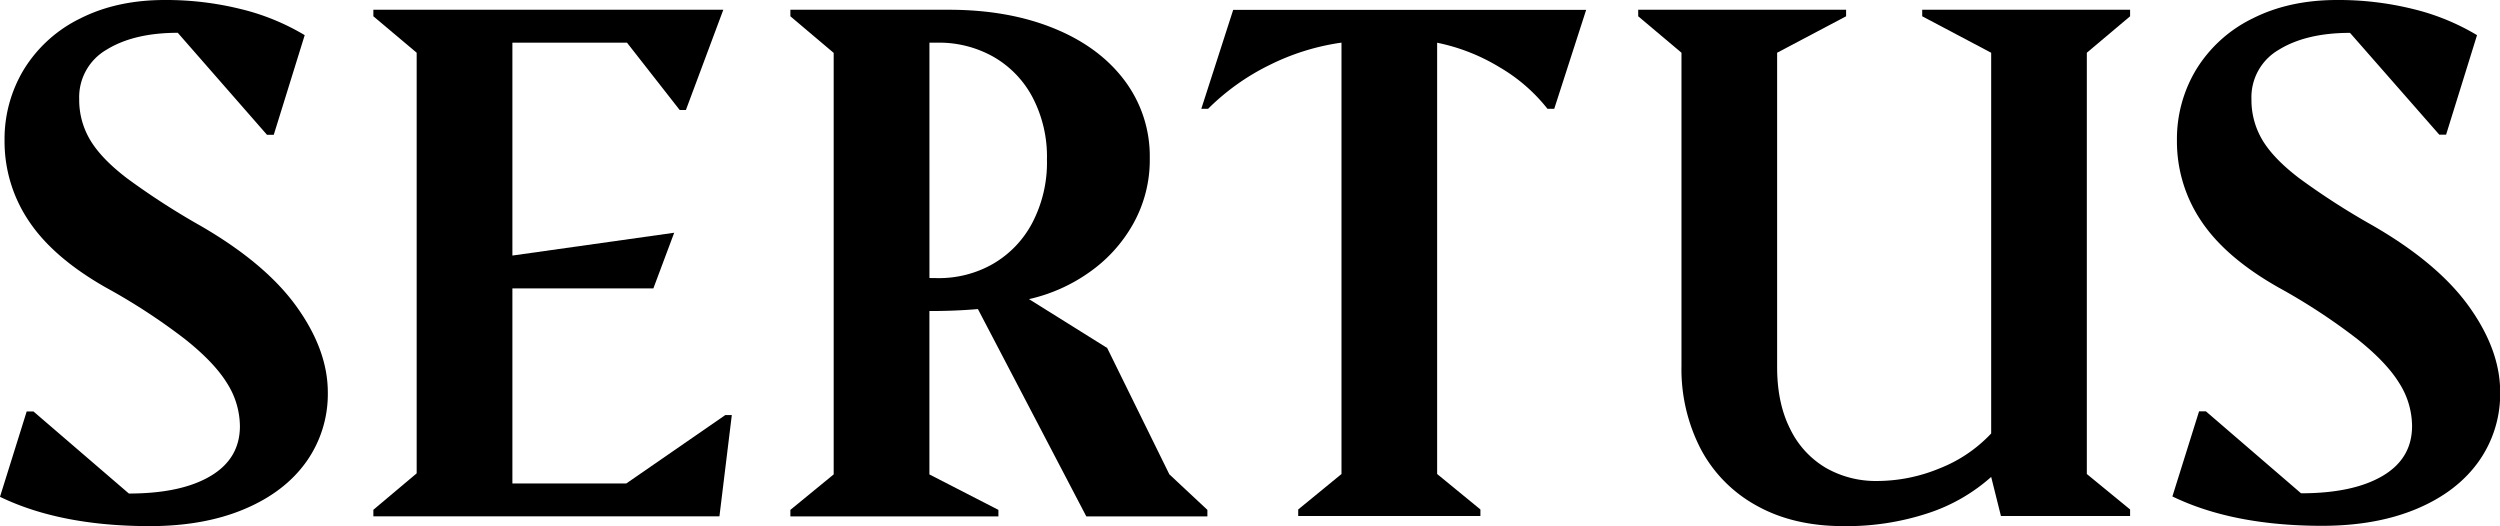 <?xml version="1.0" encoding="UTF-8"?> <svg xmlns="http://www.w3.org/2000/svg" viewBox="0 0 735.47 154.76"><g id="Layer_2" data-name="Layer 2"><g id="Layer_1-2" data-name="Layer 1"><path d="M0,146.14l7.85-25.09h2l28.06,24.14q15.33,0,24-5.13t8.67-14.7a23.9,23.9,0,0,0-3.73-12.54q-3.73-6.13-12.36-13A179.48,179.48,0,0,0,31.12,84.57Q15.61,75.75,8.47,65A41.87,41.87,0,0,1,1.34,41.37,39.51,39.51,0,0,1,7.13,20.26,40.06,40.06,0,0,1,23.65,5.41Q34.38,0,48.46,0A91.46,91.46,0,0,1,70.91,2.68a67.44,67.44,0,0,1,18.73,7.66l-9.1,29.31h-2l-26.24-30q-12.93,0-21,5a16.12,16.12,0,0,0-8,14.51,23,23,0,0,0,3.31,12.16q3.3,5.46,10.86,11.21A215.94,215.94,0,0,0,58.9,66.37Q78.15,77.49,87.29,90.26t9.15,25.14a34.39,34.39,0,0,1-6.37,20.5q-6.37,8.9-18.2,13.88t-27.72,5q-26.34,0-44.15-8.62"></path><polygon points="109.84 149.97 122.58 139.25 122.58 15.51 109.84 4.79 109.84 2.87 212.79 2.87 201.78 32.37 199.96 32.37 184.45 12.55 150.74 12.55 150.74 75.18 198.34 68.47 192.21 84.85 150.74 84.85 150.74 142.22 184.26 142.22 213.37 122.11 215.29 122.11 211.65 151.89 109.84 151.89 109.84 149.97"></polygon><path d="M232.52,150l12.74-10.44v-124L232.52,4.79V2.87h46.64q17.34,0,30.74,5.41t20.88,15.33a37.06,37.06,0,0,1,7.47,22.93,38.5,38.5,0,0,1-4.93,19.4,43.1,43.1,0,0,1-13.07,14.31A49.41,49.41,0,0,1,302.72,88l23,14.37L344,139.53,355.2,150v1.92H319.58l-31.89-61q-6.7.59-14.27.58v48.07L293.72,150v1.92h-61.2Zm43.39-68.18a32,32,0,0,0,16.18-4.17,30.19,30.19,0,0,0,11.59-12.07A38.31,38.31,0,0,0,308,46.93a37.62,37.62,0,0,0-4.31-18.44,29.65,29.65,0,0,0-11.59-11.87,32.52,32.52,0,0,0-16.18-4.07h-2.49V81.79Z"></path><path d="M381.92,149.88l12.73-10.43V12.54a68.85,68.85,0,0,0-21.29,6.65A67.87,67.87,0,0,0,355.41,32h-2l9.38-29.1H466.63L457.24,32h-2a49.92,49.92,0,0,0-14.07-12.21,57.27,57.27,0,0,0-18.38-7.22V139.45l12.73,10.43v1.92h-53.6Z"></path><path d="M516.82,148.78a40.67,40.67,0,0,1-16.46-16.65,51.13,51.13,0,0,1-5.69-24.46V15.51L481.94,4.79V2.87H543.1V4.79L522.81,15.51V108q0,10.62,3.83,18.18a26.8,26.8,0,0,0,10.47,11.44,29.53,29.53,0,0,0,15.17,3.88,48.24,48.24,0,0,0,18.28-3.69,41.66,41.66,0,0,0,15.22-10.29v-112L565.49,4.79V2.87h61.16V4.79L613.92,15.51V139.45l12.73,10.43v1.92h-38l-2.87-11.49A52.38,52.38,0,0,1,567.12,151a76.61,76.61,0,0,1-24.79,3.78q-14.75,0-25.51-6"></path><path d="M639.09,146.05,646.94,121h2l28,24.12q15.32,0,24-5.12t8.66-14.7a23.78,23.78,0,0,0-3.73-12.53q-3.74-6.14-12.35-13A179.07,179.07,0,0,0,670.2,84.51Q654.69,75.71,647.56,65a41.83,41.83,0,0,1-7.13-23.64,39.54,39.54,0,0,1,5.79-21.11A40,40,0,0,1,662.73,5.41Q673.46,0,687.52,0A91,91,0,0,1,710,2.68a67.43,67.43,0,0,1,18.71,7.66l-9.1,29.28h-2L691.35,9.67q-12.92,0-21,5a16.1,16.1,0,0,0-8,14.5,23,23,0,0,0,3.3,12.16q3.3,5.44,10.87,11.19A213.72,213.72,0,0,0,698,66.33q19.24,11.1,28.38,23.88t9.14,25.12a34.32,34.32,0,0,1-6.36,20.48q-6.37,8.91-18.19,13.88t-27.71,5q-26.31,0-44.12-8.62"></path></g></g></svg> 